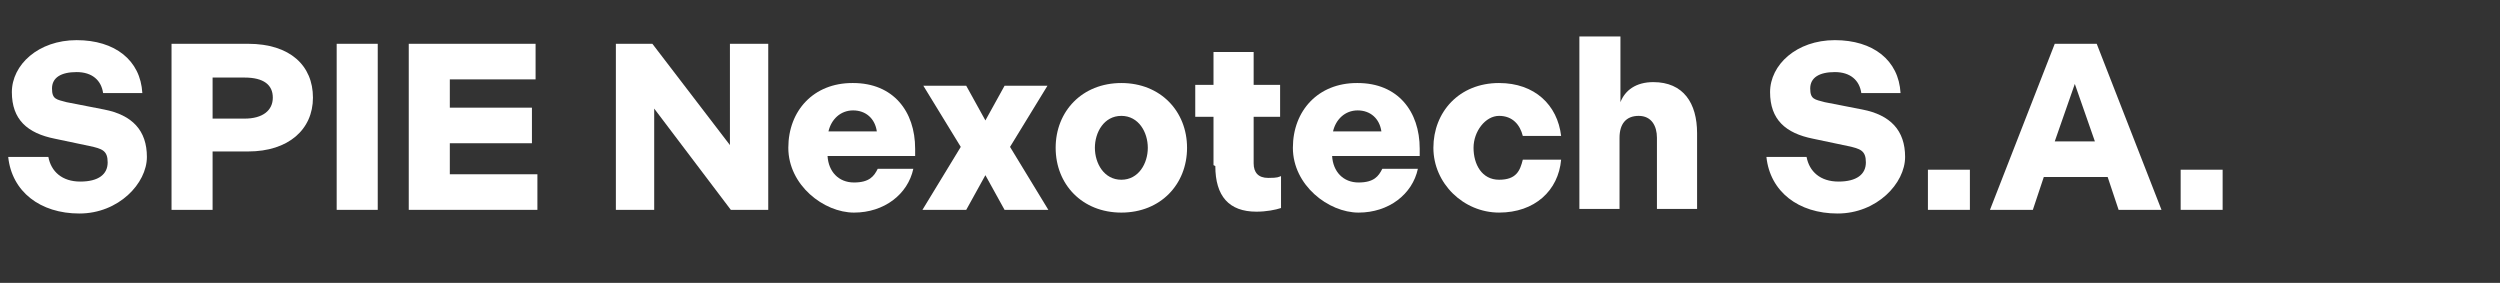 <svg xmlns="http://www.w3.org/2000/svg" id="Component_120_1" data-name="Component 120 1" viewBox="0 0 274 31"><rect x="0" y="0" width="274" height="31" fill="#333333" stroke="none"/><defs><style>      .cls-1 {        isolation: isolate;      }      .cls-2 {        fill: #fff;        stroke-width: 0px;      }    </style></defs><g id="SPIE_Nexotech_S.A." data-name="SPIE Nexotech S.A." class="cls-1"><g class="cls-1"><path class="cls-2" d="M1,17.2h4.3c.3,1.6,1.5,2.7,3.5,2.7s3-.8,3-2.1-.6-1.5-2-1.8l-3.8-.8c-3-.6-4.7-2.1-4.7-5.1s2.9-5.7,7.1-5.7,7,2.2,7.2,5.8h-4.3c-.2-1.4-1.2-2.3-2.9-2.3s-2.7.6-2.7,1.8.5,1.2,1.6,1.5l4.1.8c3.1.6,4.7,2.3,4.7,5.2s-3.1,6.2-7.4,6.2-7.4-2.4-7.8-6.2Z"></path><path class="cls-2" d="M18.8,4.8h8.4c4.6,0,7.1,2.4,7.1,5.9s-2.7,5.9-7.1,5.9h-3.9v6.4h-4.5V4.8ZM26.8,13c2,0,3.1-.9,3.1-2.3s-1-2.2-3.1-2.2h-3.5v4.5h3.5Z"></path><path class="cls-2" d="M36.9,4.8h4.5v18.2h-4.5V4.8Z"></path><path class="cls-2" d="M44.8,4.8h13.9v3.9h-9.4v3.1h9v3.9h-9v3.4h9.6v3.9h-14.1V4.8Z"></path><path class="cls-2" d="M67.4,4.8h4.1l8.5,11.1V4.8h4.2v18.2h-4.1l-8.4-11.1v11.1h-4.2V4.8Z"></path><path class="cls-2" d="M93.5,9.1c4.4,0,6.8,3.1,6.8,7.2v.8h-9.6c.1,1.7,1.2,2.9,2.9,2.9s2.2-.7,2.6-1.5h3.9c-.6,2.8-3.2,4.8-6.5,4.8s-7.2-3-7.2-7.1,2.8-7.1,7-7.1ZM96.1,14.4c-.2-1.4-1.2-2.3-2.6-2.3s-2.4,1-2.7,2.3h5.4Z"></path><path class="cls-2" d="M105.3,16.1l-4.1-6.7h4.7l2.1,3.8,2.1-3.8h4.7l-4.1,6.7,4.2,6.9h-4.8l-2.1-3.8-2.1,3.8h-4.8l4.2-6.9Z"></path><path class="cls-2" d="M115.7,16.2c0-4,2.9-7.1,7.2-7.1s7.2,3.1,7.2,7.1-2.9,7.1-7.2,7.1-7.2-3.1-7.2-7.1ZM125.8,16.2c0-1.7-1-3.5-2.9-3.5s-2.9,1.8-2.9,3.5,1,3.5,2.9,3.5,2.9-1.8,2.9-3.5Z"></path><path class="cls-2" d="M133,18.1v-5.3h-2v-3.5h2v-3.6h4.4v3.6h2.9v3.5h-2.9v5.1c0,1,.5,1.6,1.6,1.6s1.1-.1,1.4-.2v3.5c-.6.2-1.6.4-2.7.4-3,0-4.5-1.7-4.5-5Z"></path><path class="cls-2" d="M148.8,9.1c4.4,0,6.8,3.1,6.8,7.2v.8h-9.6c.1,1.7,1.2,2.9,2.9,2.9s2.2-.7,2.6-1.5h3.9c-.6,2.8-3.2,4.8-6.5,4.8s-7.2-3-7.2-7.1,2.8-7.1,7-7.1ZM151.4,14.4c-.2-1.4-1.2-2.3-2.6-2.3s-2.4,1-2.7,2.3h5.4Z"></path><path class="cls-2" d="M164.3,9.1c3.9,0,6.4,2.4,6.8,5.8h-4.2c-.3-1.2-1.1-2.2-2.6-2.2s-2.8,1.7-2.8,3.5.9,3.5,2.8,3.5,2.3-1,2.6-2.2h4.2c-.3,3.4-2.9,5.8-6.8,5.8s-7.2-3.2-7.2-7.1,2.8-7.1,7.2-7.1Z"></path><path class="cls-2" d="M173.2,4h4.4v7.2c.5-1.3,1.7-2.2,3.6-2.2,3.3,0,4.8,2.3,4.8,5.6v8.3h-4.4v-7.8c0-1.3-.6-2.4-2-2.4s-2.1.9-2.1,2.4v7.8h-4.4V4Z"></path><path class="cls-2" d="M193.7,17.2h4.3c.3,1.6,1.5,2.7,3.5,2.7s3-.8,3-2.1-.6-1.5-2-1.8l-3.8-.8c-3-.6-4.7-2.1-4.7-5.1s2.9-5.7,7.1-5.7,7,2.2,7.2,5.8h-4.3c-.2-1.4-1.2-2.3-2.9-2.3s-2.7.6-2.7,1.8.5,1.2,1.6,1.5l4.1.8c3.1.6,4.7,2.3,4.7,5.2s-3.1,6.2-7.4,6.2-7.4-2.4-7.8-6.2Z"></path><path class="cls-2" d="M211.3,18.6h4.6v4.4h-4.6v-4.4Z"></path><path class="cls-2" d="M225.1,4.8h4.7l7.1,18.2h-4.7l-1.2-3.6h-7l-1.2,3.6h-4.7l7.1-18.2ZM229.6,15.5l-2.2-6.3-2.2,6.3h4.3Z"></path><path class="cls-2" d="M239,18.6h4.6v4.4h-4.6v-4.4Z"></path></g></g></svg>